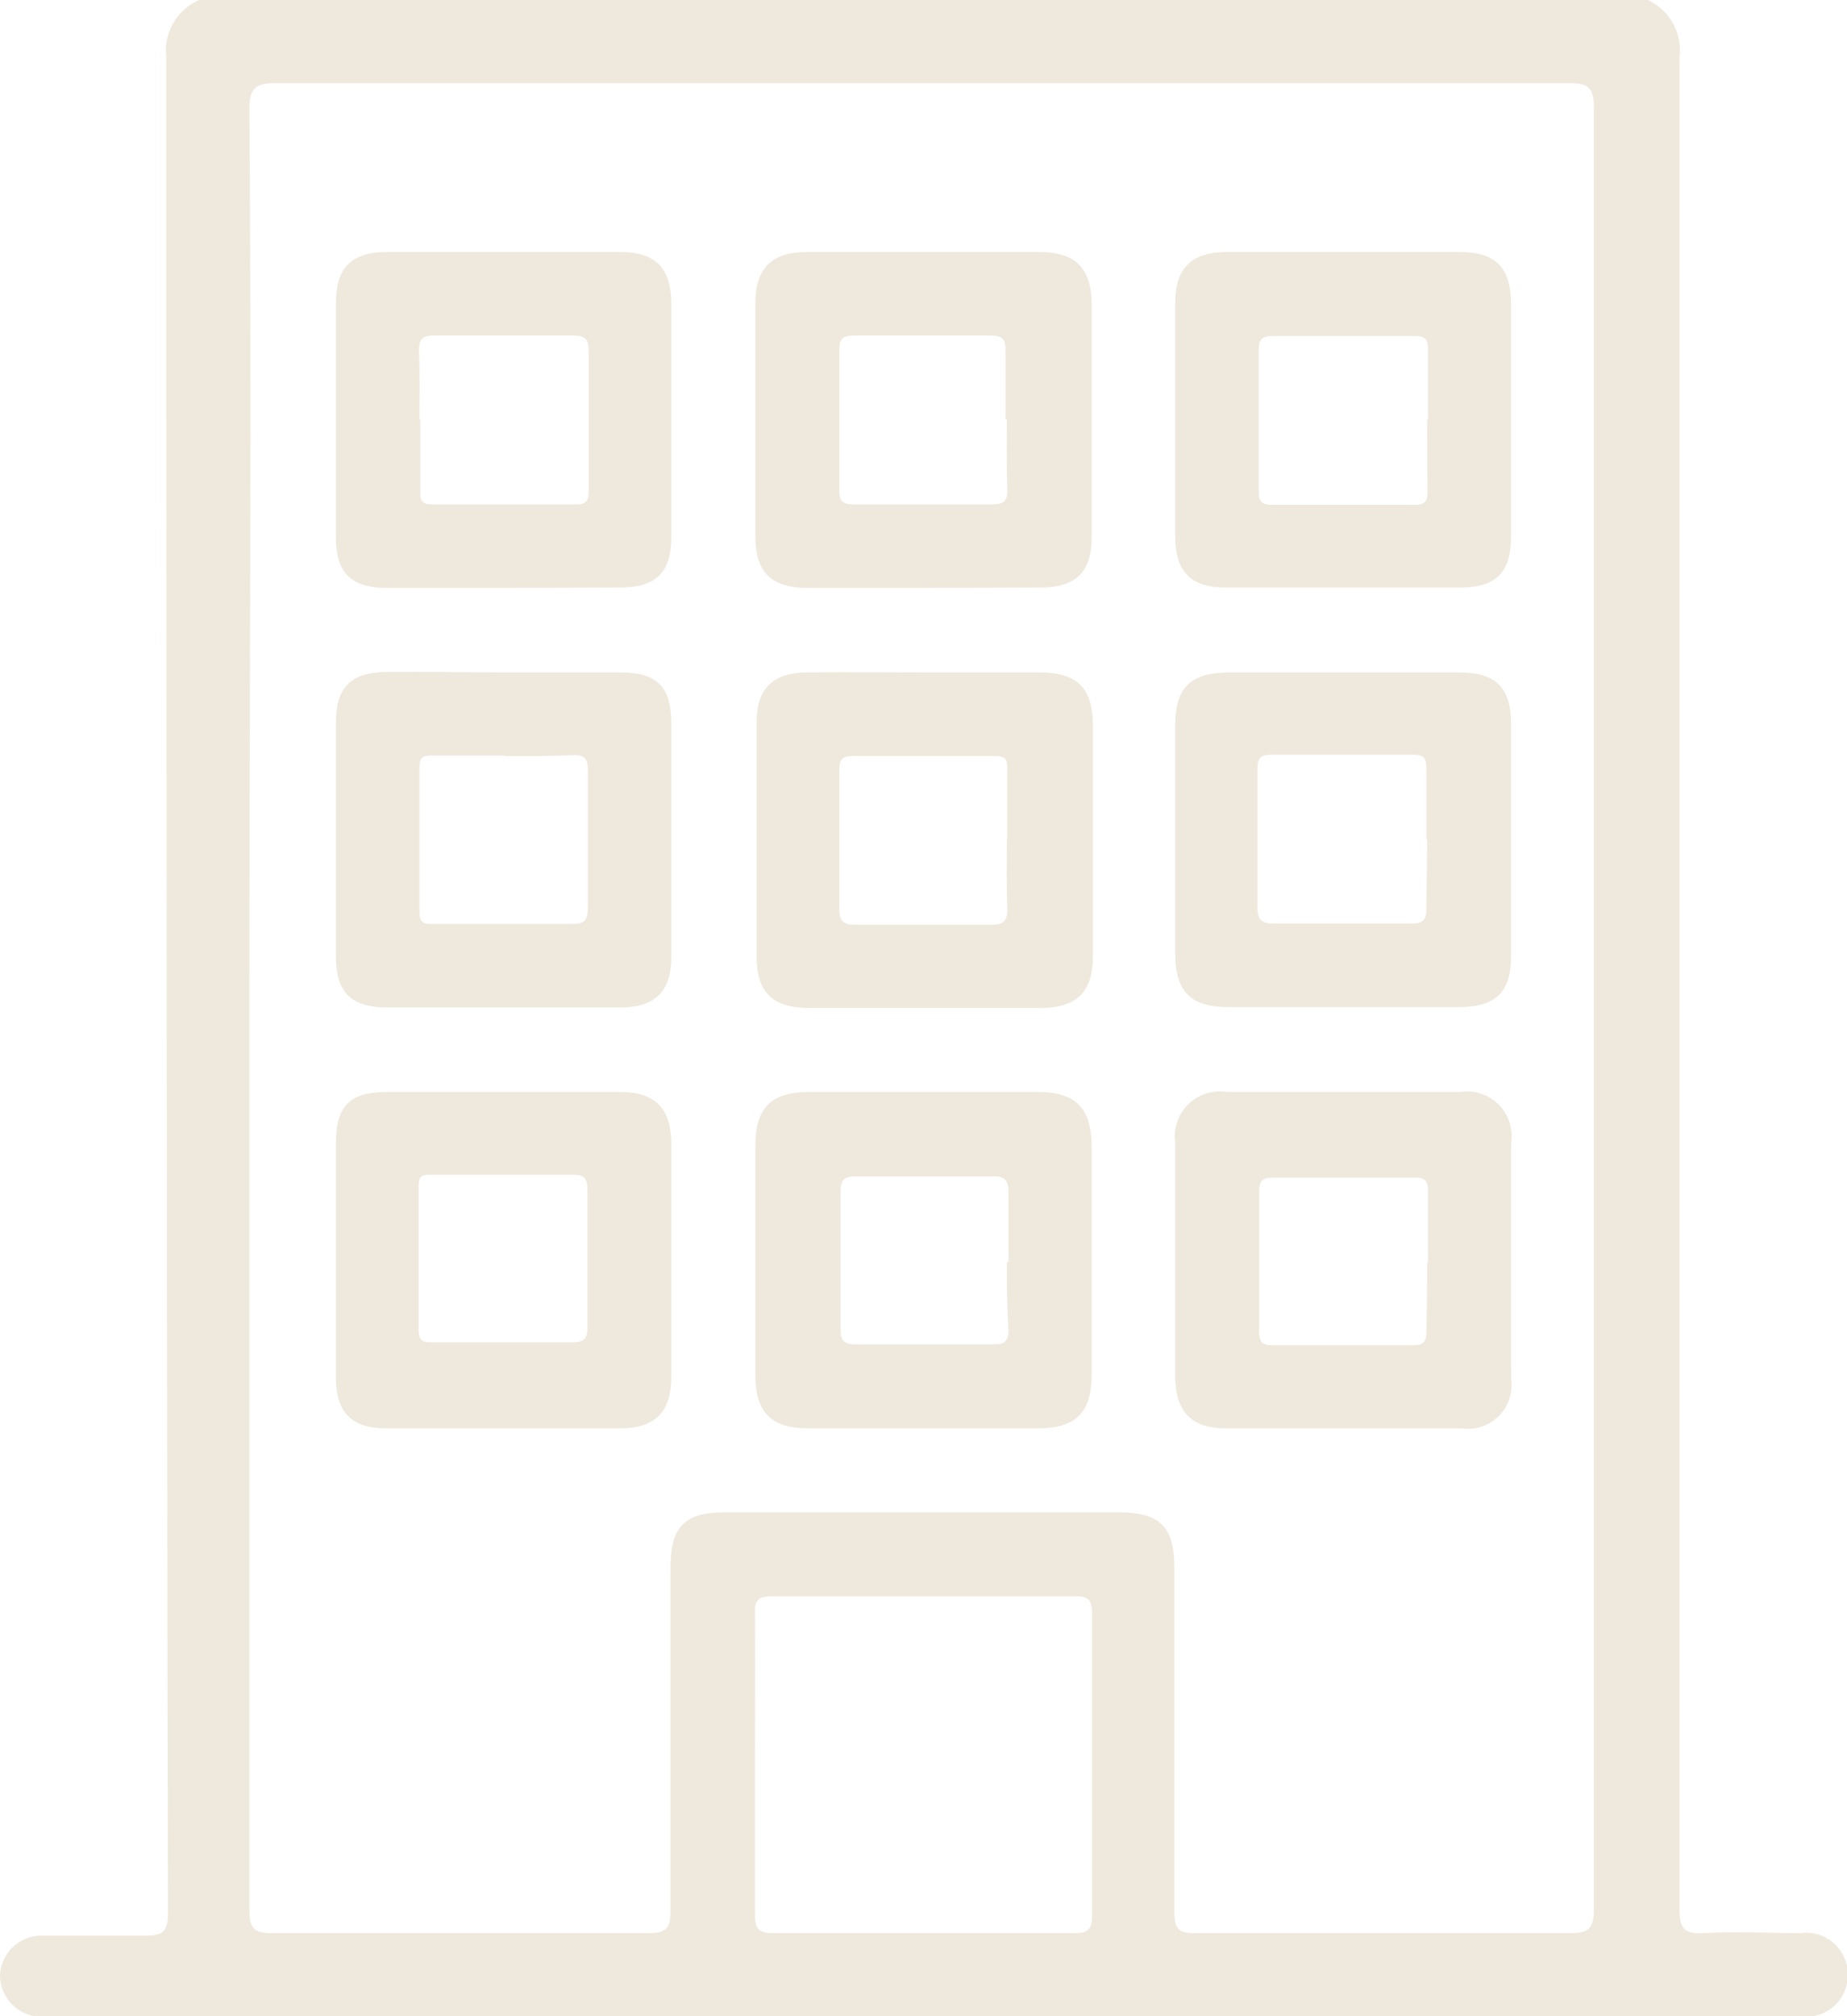 <svg xmlns="http://www.w3.org/2000/svg" viewBox="0 0 44.43 48.49"><defs><style>.cls-1{fill:#efe9dd;}</style></defs><g id="Capa_2" data-name="Capa 2"><g id="Capa_1-2" data-name="Capa 1"><path class="cls-1" d="M39.64,0a1.33,1.33,0,0,1,.76,1.38q0,22.25,0,44.51c0,.47.1.63.59.6.77-.05,1.55,0,2.32,0a1,1,0,0,1,1.14,1,1,1,0,0,1-1.15,1H1.42a2.6,2.6,0,0,1-.56,0,1,1,0,0,1-.86-1,1,1,0,0,1,.94-.94c.85,0,1.71,0,2.56,0,.45,0,.54-.13.54-.55Q4,23.65,4,1.38A1.33,1.33,0,0,1,4.79,0ZM6,24.2c0,7.25,0,14.49,0,21.74,0,.44.12.55.55.55,3,0,6,0,9.05,0,.46,0,.53-.15.53-.56,0-2.75,0-5.49,0-8.24,0-1,.36-1.32,1.31-1.32h9.47c1,0,1.34.35,1.34,1.34,0,2.76,0,5.52,0,8.29,0,.4.12.49.51.49,3,0,6,0,9,0,.45,0,.58-.11.58-.57q0-21.66,0-43.33c0-.51-.16-.59-.61-.59Q22.2,2,6.62,2C6.13,2,6,2.15,6,2.61,6.05,9.81,6,17,6,24.2ZM18.16,42.43c0,1.2,0,2.39,0,3.59,0,.35.08.47.44.47,2.41,0,4.83,0,7.24,0,.34,0,.43-.1.43-.43q0-3.61,0-7.24c0-.32-.07-.44-.42-.43H18.56c-.32,0-.41.1-.4.4C18.17,40,18.16,41.21,18.16,42.43Z"/><path class="cls-1" d="M26.26,30.35v2.7c0,.92-.38,1.3-1.29,1.3H19.43c-.88,0-1.26-.39-1.26-1.28,0-1.84,0-3.69,0-5.53,0-.89.38-1.27,1.26-1.28,1.85,0,3.69,0,5.54,0,.91,0,1.28.39,1.29,1.3Zm-2,0c0-.55,0-1.1,0-1.65,0-.3-.07-.42-.39-.41-1.09,0-2.18,0-3.26,0-.28,0-.39.06-.39.36,0,1.11,0,2.21,0,3.31,0,.26.07.37.35.37,1.11,0,2.23,0,3.35,0,.29,0,.34-.12.34-.37C24.22,31.42,24.22,30.89,24.22,30.35Z"/><path class="cls-1" d="M22.19,14.14H19.45c-.9,0-1.28-.37-1.28-1.26q0-2.79,0-5.58c0-.85.39-1.24,1.25-1.24H25c.86,0,1.25.38,1.26,1.24,0,1.87,0,3.75,0,5.63,0,.83-.39,1.2-1.23,1.2Zm2-4.05c0-.56,0-1.11,0-1.66,0-.26-.07-.36-.35-.36H20.53c-.25,0-.34.08-.34.33,0,1.13,0,2.27,0,3.4,0,.25.08.33.33.33,1.12,0,2.23,0,3.35,0,.32,0,.37-.12.36-.39C24.21,11.19,24.22,10.64,24.22,10.09Z"/><path class="cls-1" d="M22.23,16.17H25c.91,0,1.28.37,1.29,1.25,0,1.86,0,3.72,0,5.58,0,.86-.4,1.24-1.25,1.24-1.86,0-3.72,0-5.59,0-.85,0-1.25-.37-1.25-1.23,0-1.87,0-3.75,0-5.63,0-.83.39-1.2,1.22-1.21S21.28,16.17,22.23,16.17Zm2,4c0-.55,0-1.1,0-1.65,0-.23,0-.34-.31-.34-1.13,0-2.27,0-3.4,0-.25,0-.33.08-.33.32,0,1.12,0,2.24,0,3.36,0,.29.1.38.38.38q1.63,0,3.27,0c.32,0,.4-.11.39-.41C24.21,21.28,24.22,20.72,24.22,20.17Z"/><path class="cls-1" d="M8.08,30.28c0-.93,0-1.86,0-2.79s.37-1.22,1.2-1.23c1.88,0,3.76,0,5.63,0,.86,0,1.24.4,1.24,1.26V33.1c0,.85-.38,1.25-1.24,1.25H9.28c-.83,0-1.2-.39-1.2-1.23S8.08,31.23,8.08,30.28Zm4,2h1.7c.27,0,.35-.09.35-.35,0-1.1,0-2.21,0-3.31,0-.25-.05-.37-.34-.37-1.13,0-2.27,0-3.4,0-.21,0-.32,0-.32.28,0,1.15,0,2.31,0,3.46,0,.22.08.3.31.29Z"/><path class="cls-1" d="M36.35,30.36c0,.93,0,1.87,0,2.8a1.05,1.05,0,0,1-1.2,1.19H29.48c-.83,0-1.2-.41-1.21-1.24V27.48a1.08,1.08,0,0,1,1.23-1.22c1.87,0,3.75,0,5.63,0a1.07,1.07,0,0,1,1.22,1.22Zm-2,0c0-.57,0-1.14,0-1.7,0-.24-.05-.34-.31-.34-1.14,0-2.27,0-3.41,0-.23,0-.34.06-.34.32,0,1.13,0,2.27,0,3.4,0,.22.07.31.3.31H34c.27,0,.31-.11.31-.34C34.33,31.43,34.33,30.88,34.33,30.33Z"/><path class="cls-1" d="M12.11,14.14H9.32c-.88,0-1.24-.36-1.24-1.23,0-1.87,0-3.75,0-5.63,0-.84.37-1.21,1.21-1.22h5.63c.85,0,1.23.39,1.23,1.26V12.9c0,.87-.37,1.23-1.24,1.23Zm-2-4.05c0,.56,0,1.13,0,1.7,0,.22,0,.34.3.34,1.15,0,2.3,0,3.45,0,.23,0,.3-.08.3-.3,0-1.14,0-2.27,0-3.41,0-.27-.1-.35-.36-.35H10.42c-.28,0-.34.11-.34.36C10.1,9,10.09,9.53,10.09,10.09Z"/><path class="cls-1" d="M36.35,10.1v2.79c0,.88-.36,1.24-1.23,1.24H29.49c-.84,0-1.21-.37-1.22-1.21V7.29c0-.85.39-1.23,1.26-1.23h5.58c.87,0,1.23.37,1.24,1.25Zm-2,0c0-.57,0-1.14,0-1.71,0-.21-.06-.31-.29-.31H30.6c-.22,0-.32.08-.32.3,0,1.15,0,2.3,0,3.46,0,.22.08.3.3.3,1.15,0,2.31,0,3.46,0,.27,0,.3-.12.3-.34C34.33,11.22,34.33,10.65,34.33,10.09Z"/><path class="cls-1" d="M12.13,16.17c.93,0,1.86,0,2.79,0s1.23.38,1.23,1.25V23c0,.85-.39,1.23-1.25,1.23q-2.79,0-5.58,0c-.87,0-1.24-.36-1.24-1.23,0-1.88,0-3.75,0-5.63,0-.84.36-1.2,1.21-1.21S11.18,16.17,12.13,16.17Zm0,2c-.56,0-1.13,0-1.7,0-.22,0-.34,0-.34.3,0,1.15,0,2.3,0,3.45,0,.23.07.31.3.3,1.13,0,2.27,0,3.4,0,.27,0,.35-.11.35-.37,0-1.11,0-2.23,0-3.35,0-.28-.11-.35-.36-.34C13.23,18.19,12.68,18.18,12.12,18.18Z"/><path class="cls-1" d="M32.31,16.17H35.1c.88,0,1.24.36,1.25,1.22V23c0,.87-.38,1.22-1.26,1.22-1.85,0-3.69,0-5.54,0-.91,0-1.28-.37-1.28-1.3V17.46c0-.93.36-1.28,1.29-1.29Zm2,4c0-.57,0-1.14,0-1.7,0-.26-.08-.32-.33-.32-1.13,0-2.27,0-3.4,0-.25,0-.33.08-.33.32,0,1.12,0,2.24,0,3.36,0,.29.1.38.39.38,1.1,0,2.2,0,3.31,0,.3,0,.37-.11.36-.39C34.32,21.3,34.33,20.75,34.33,20.2Z"/></g></g></svg>
